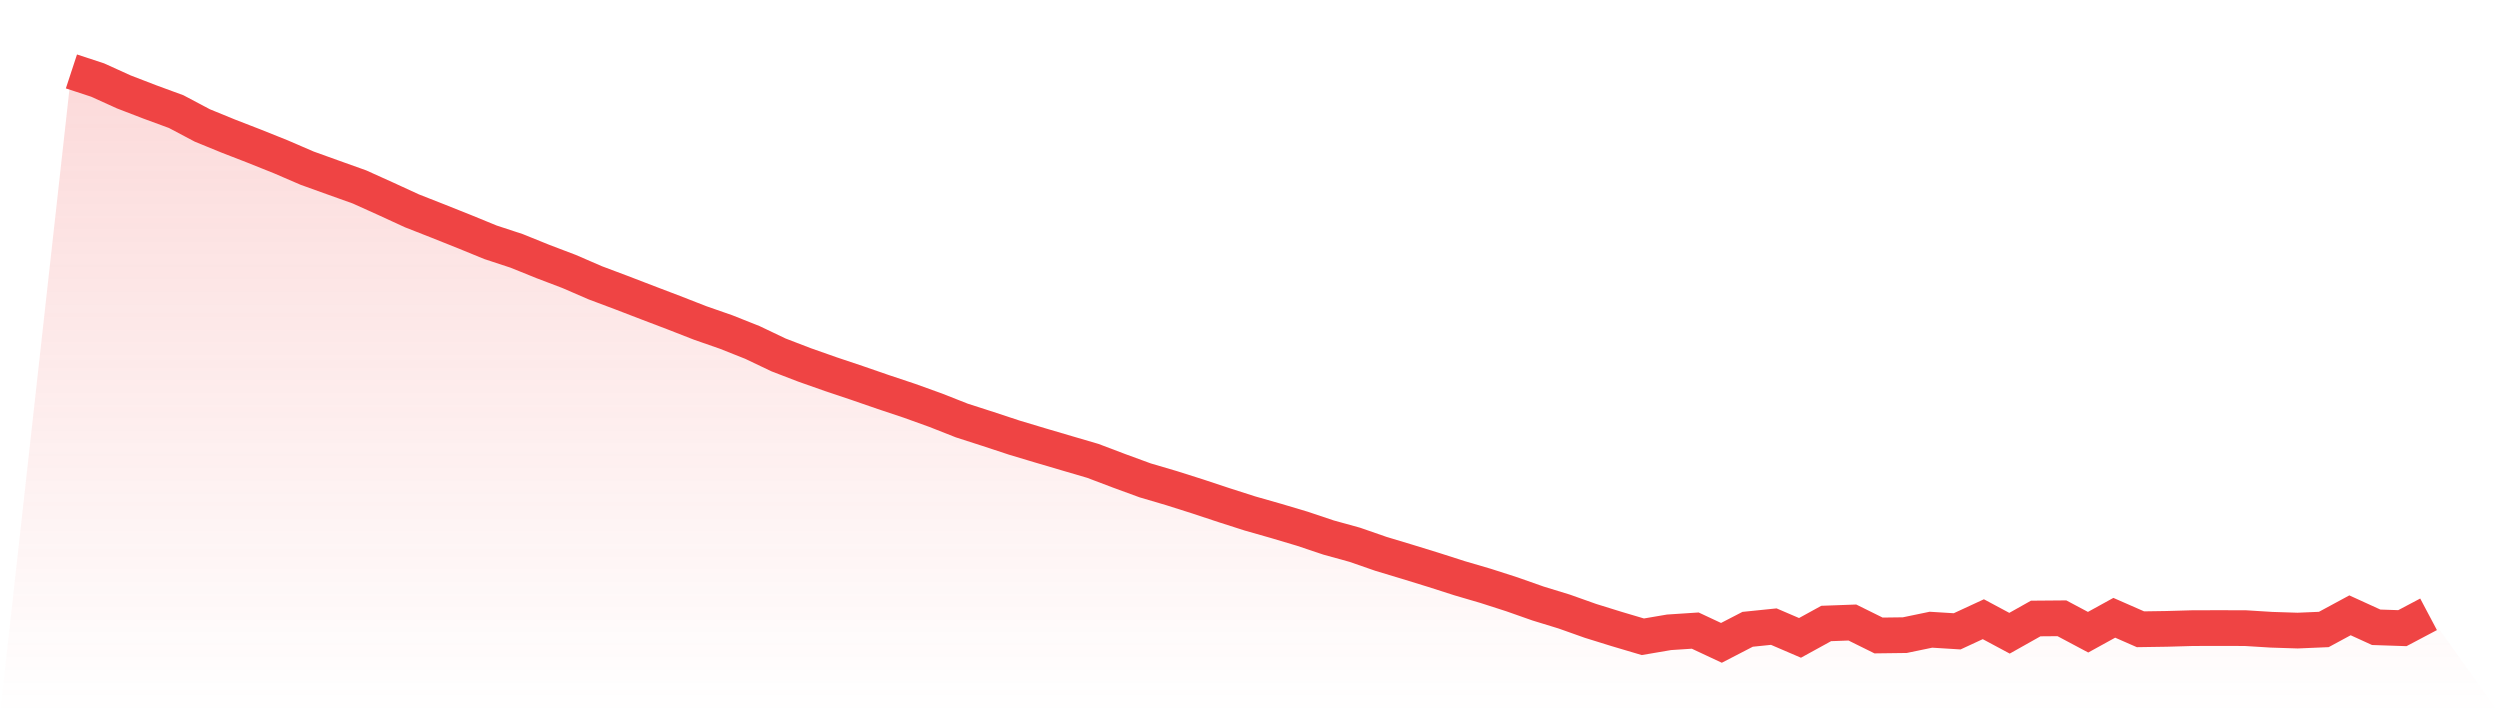 <svg viewBox="0 0 140 40" xmlns="http://www.w3.org/2000/svg">
<defs>
<linearGradient id="gradient" x1="0" x2="0" y1="0" y2="1">
<stop offset="0%" stop-color="#ef4444" stop-opacity="0.2"/>
<stop offset="100%" stop-color="#ef4444" stop-opacity="0"/>
</linearGradient>
</defs>
<path d="M4,4 L4,4 L5.467,4.482 L6.933,5.147 L8.4,5.712 L9.867,6.251 L11.333,7.027 L12.8,7.627 L14.267,8.196 L15.733,8.784 L17.2,9.417 L18.667,9.945 L20.133,10.469 L21.6,11.131 L23.067,11.806 L24.533,12.382 L26,12.967 L27.467,13.568 L28.933,14.05 L30.4,14.643 L31.867,15.201 L33.333,15.836 L34.8,16.387 L36.267,16.951 L37.733,17.509 L39.2,18.082 L40.667,18.594 L42.133,19.177 L43.6,19.876 L45.067,20.44 L46.533,20.956 L48,21.448 L49.467,21.955 L50.933,22.444 L52.4,22.973 L53.867,23.551 L55.333,24.023 L56.8,24.507 L58.267,24.947 L59.733,25.379 L61.2,25.809 L62.667,26.365 L64.133,26.902 L65.6,27.334 L67.067,27.799 L68.533,28.285 L70,28.755 L71.467,29.173 L72.933,29.61 L74.4,30.102 L75.867,30.507 L77.333,31.016 L78.8,31.458 L80.267,31.91 L81.733,32.38 L83.2,32.81 L84.667,33.282 L86.133,33.798 L87.6,34.248 L89.067,34.769 L90.533,35.224 L92,35.659 L93.467,35.409 L94.933,35.313 L96.4,36 L97.867,35.241 L99.333,35.091 L100.8,35.721 L102.267,34.915 L103.733,34.861 L105.2,35.587 L106.667,35.568 L108.133,35.264 L109.6,35.355 L111.067,34.676 L112.533,35.461 L114,34.636 L115.467,34.624 L116.933,35.404 L118.4,34.596 L119.867,35.239 L121.333,35.217 L122.8,35.175 L124.267,35.172 L125.733,35.175 L127.2,35.266 L128.667,35.313 L130.133,35.251 L131.6,34.458 L133.067,35.128 L134.533,35.177 L136,34.401 L140,40 L0,40 z" fill="url(#gradient)"/>
<path d="M4,4 L4,4 L5.467,4.482 L6.933,5.147 L8.4,5.712 L9.867,6.251 L11.333,7.027 L12.8,7.627 L14.267,8.196 L15.733,8.784 L17.2,9.417 L18.667,9.945 L20.133,10.469 L21.6,11.131 L23.067,11.806 L24.533,12.382 L26,12.967 L27.467,13.568 L28.933,14.05 L30.4,14.643 L31.867,15.201 L33.333,15.836 L34.8,16.387 L36.267,16.951 L37.733,17.509 L39.2,18.082 L40.667,18.594 L42.133,19.177 L43.6,19.876 L45.067,20.44 L46.533,20.956 L48,21.448 L49.467,21.955 L50.933,22.444 L52.4,22.973 L53.867,23.551 L55.333,24.023 L56.8,24.507 L58.267,24.947 L59.733,25.379 L61.2,25.809 L62.667,26.365 L64.133,26.902 L65.6,27.334 L67.067,27.799 L68.533,28.285 L70,28.755 L71.467,29.173 L72.933,29.61 L74.4,30.102 L75.867,30.507 L77.333,31.016 L78.8,31.458 L80.267,31.91 L81.733,32.38 L83.2,32.81 L84.667,33.282 L86.133,33.798 L87.6,34.248 L89.067,34.769 L90.533,35.224 L92,35.659 L93.467,35.409 L94.933,35.313 L96.4,36 L97.867,35.241 L99.333,35.091 L100.8,35.721 L102.267,34.915 L103.733,34.861 L105.2,35.587 L106.667,35.568 L108.133,35.264 L109.6,35.355 L111.067,34.676 L112.533,35.461 L114,34.636 L115.467,34.624 L116.933,35.404 L118.4,34.596 L119.867,35.239 L121.333,35.217 L122.8,35.175 L124.267,35.172 L125.733,35.175 L127.2,35.266 L128.667,35.313 L130.133,35.251 L131.6,34.458 L133.067,35.128 L134.533,35.177 L136,34.401" fill="none" stroke="#ef4444" stroke-width="2"/>
</svg>